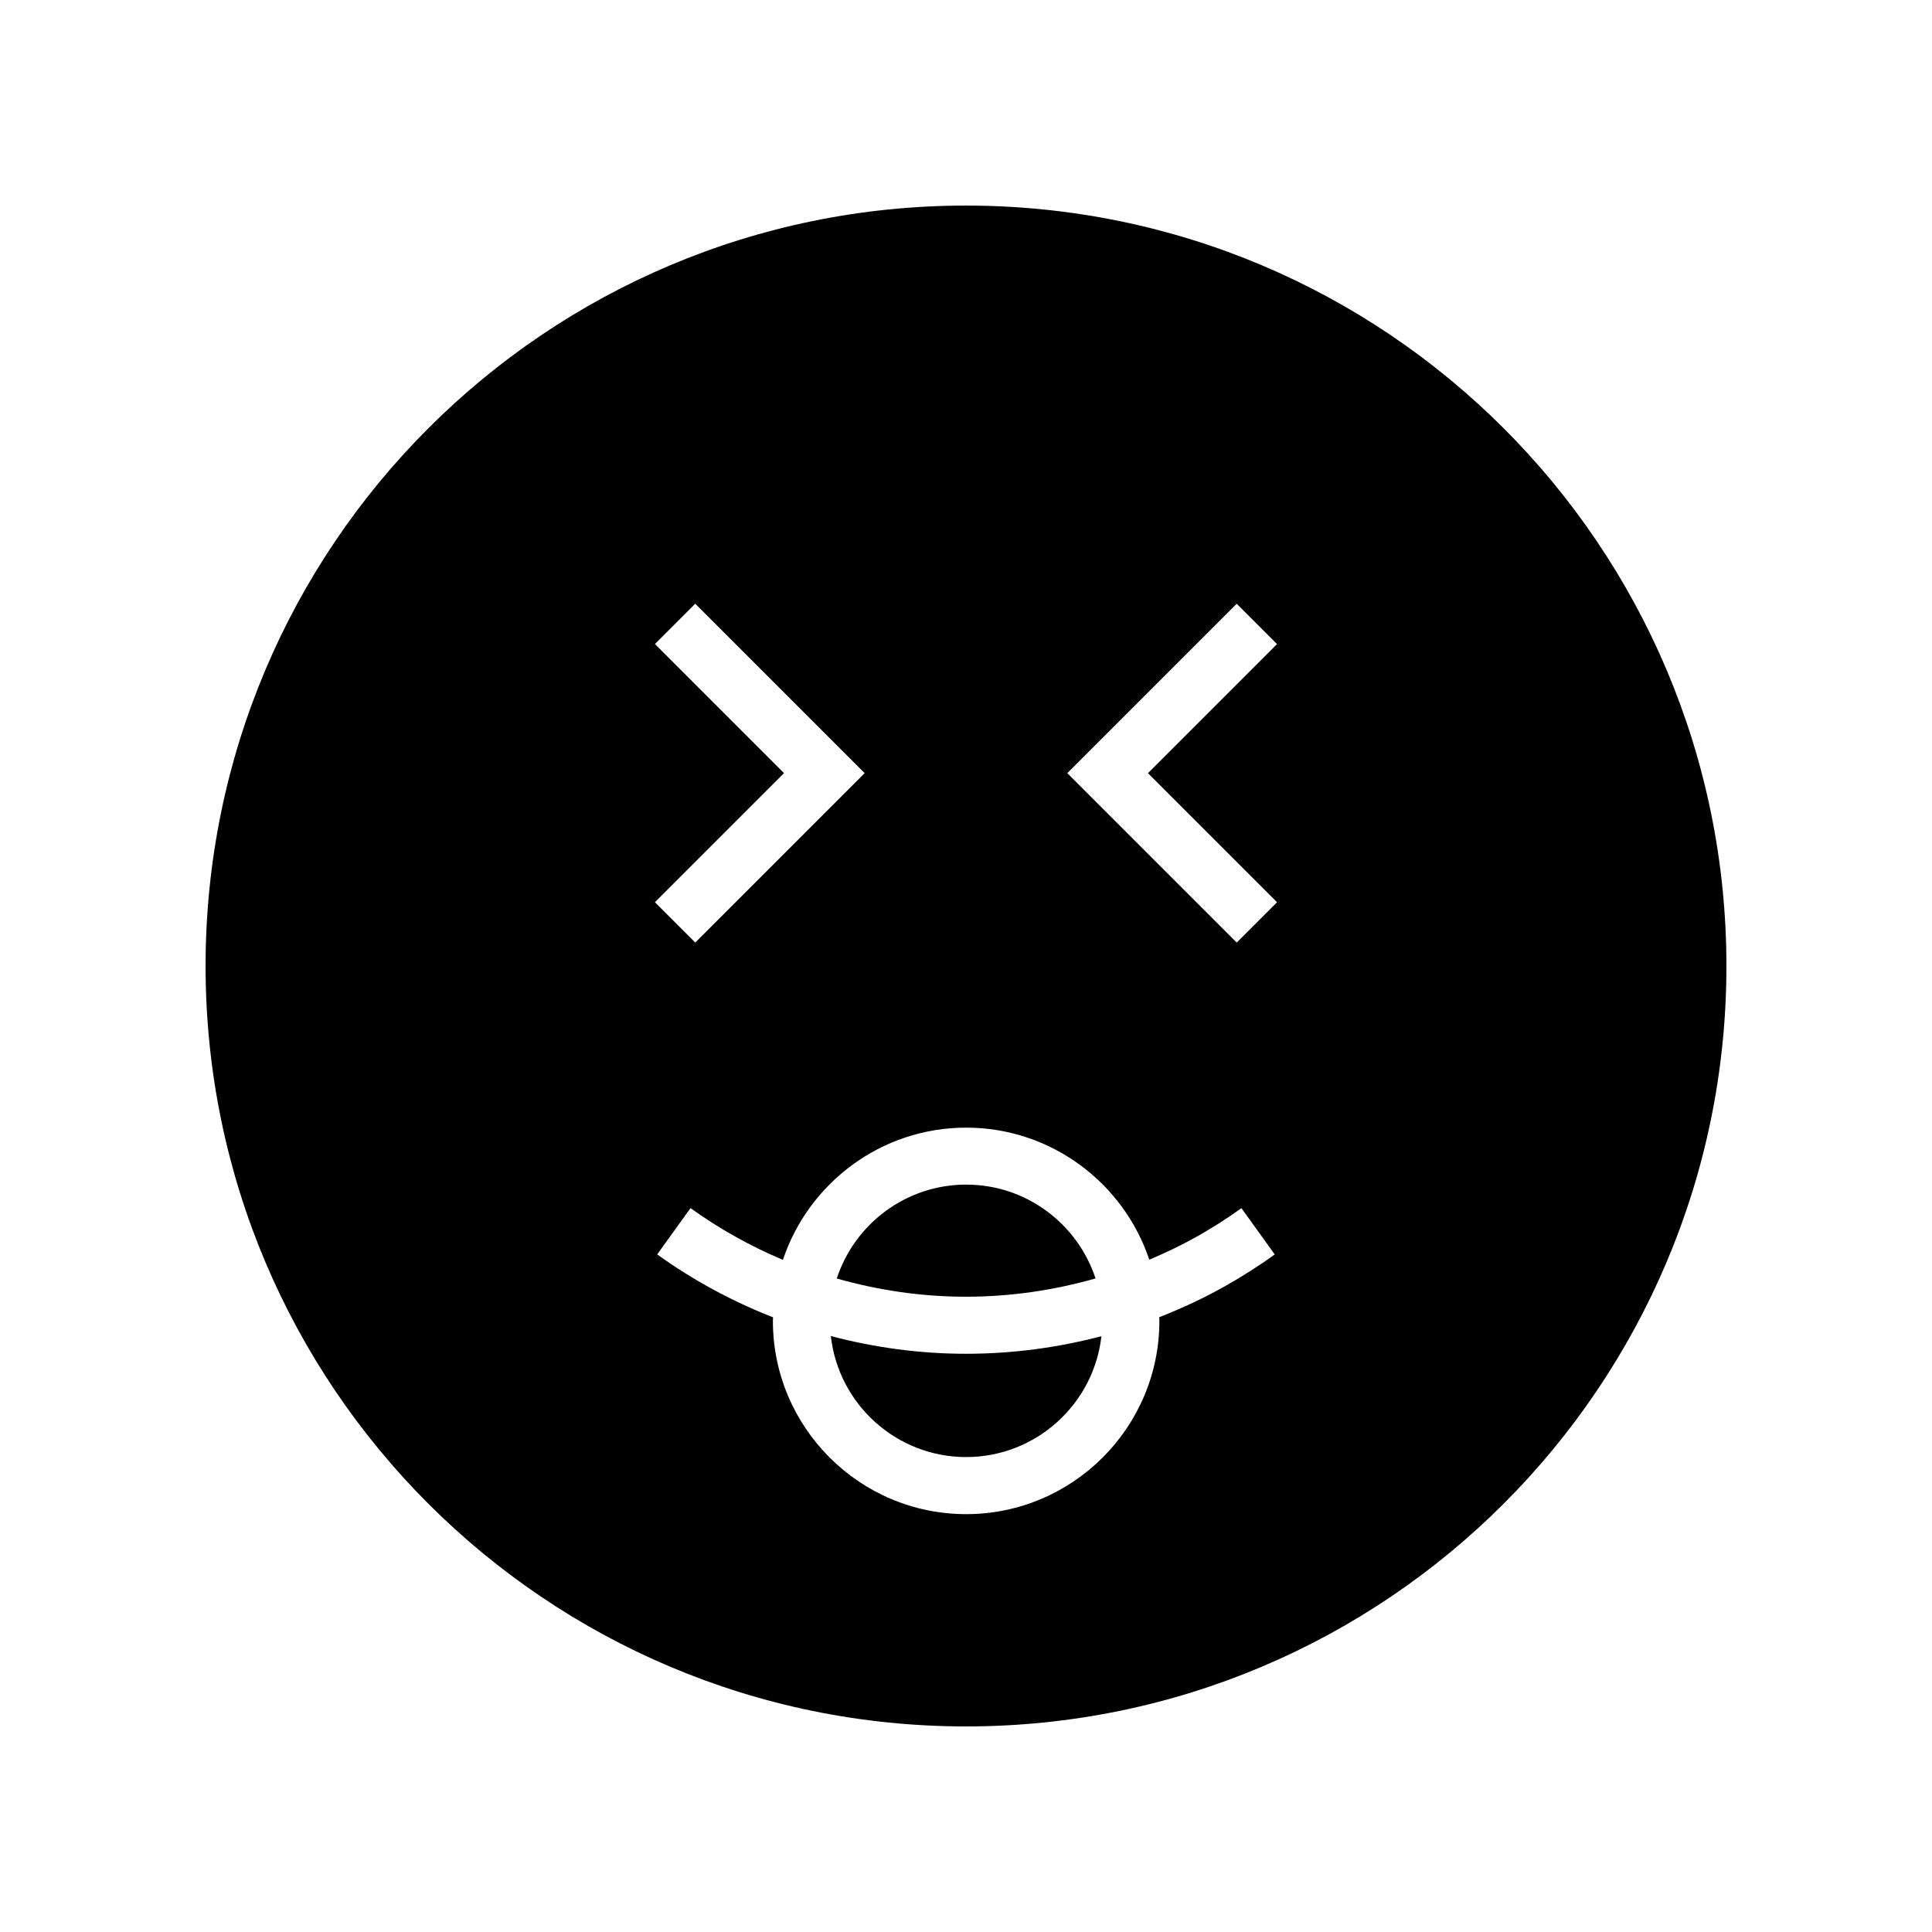 <?xml version="1.0" encoding="UTF-8"?>
<!-- Uploaded to: ICON Repo, www.iconrepo.com, Generator: ICON Repo Mixer Tools -->
<svg fill="#000000" width="800px" height="800px" version="1.1" viewBox="144 144 512 512" xmlns="http://www.w3.org/2000/svg">
 <g>
  <path d="m364.18 498.07c2.012 18.012 17.32 32.066 35.859 32.066 18.527 0 33.824-14.035 35.852-32.035-11.656 3.078-23.727 4.664-35.887 4.664-12.242 0-24.238-1.645-35.824-4.695z"/>
  <path d="m434.33 482.8c-4.734-14.418-18.305-24.867-34.285-24.867-15.988 0-29.562 10.457-34.293 24.883 11.039 3.133 22.52 4.828 34.258 4.828 11.656 0 23.207-1.684 34.32-4.844z"/>
  <path d="m400 198.48c-111.3 0-201.52 90.227-201.52 201.52s90.227 201.52 201.52 201.52 201.52-90.227 201.52-201.52c0-111.3-90.227-201.52-201.52-201.52zm-82.438 116.2 10.688-10.688 44.895 44.895-44.895 44.895-10.688-10.688 34.207-34.207zm151.32 170.04c-5.691 3.215-11.613 5.981-17.684 8.359 0.008 0.328 0.051 0.645 0.051 0.973 0 28.242-22.973 51.211-51.211 51.211-28.238-0.004-51.211-22.973-51.211-51.215 0-0.316 0.043-0.625 0.047-0.941-10.797-4.234-21.113-9.77-30.711-16.676l8.832-12.27c7.695 5.539 15.91 10.102 24.488 13.719 6.789-20.332 25.969-35.043 48.555-35.043 22.566 0 41.73 14.688 48.535 34.992 4.398-1.852 8.711-3.918 12.875-6.269 3.949-2.231 7.832-4.715 11.543-7.387l8.832 12.27c-4.16 2.992-8.516 5.777-12.941 8.277zm13.547-101.62-10.688 10.688-44.895-44.895 44.895-44.895 10.688 10.688-34.207 34.207z"/>
 </g>
</svg>